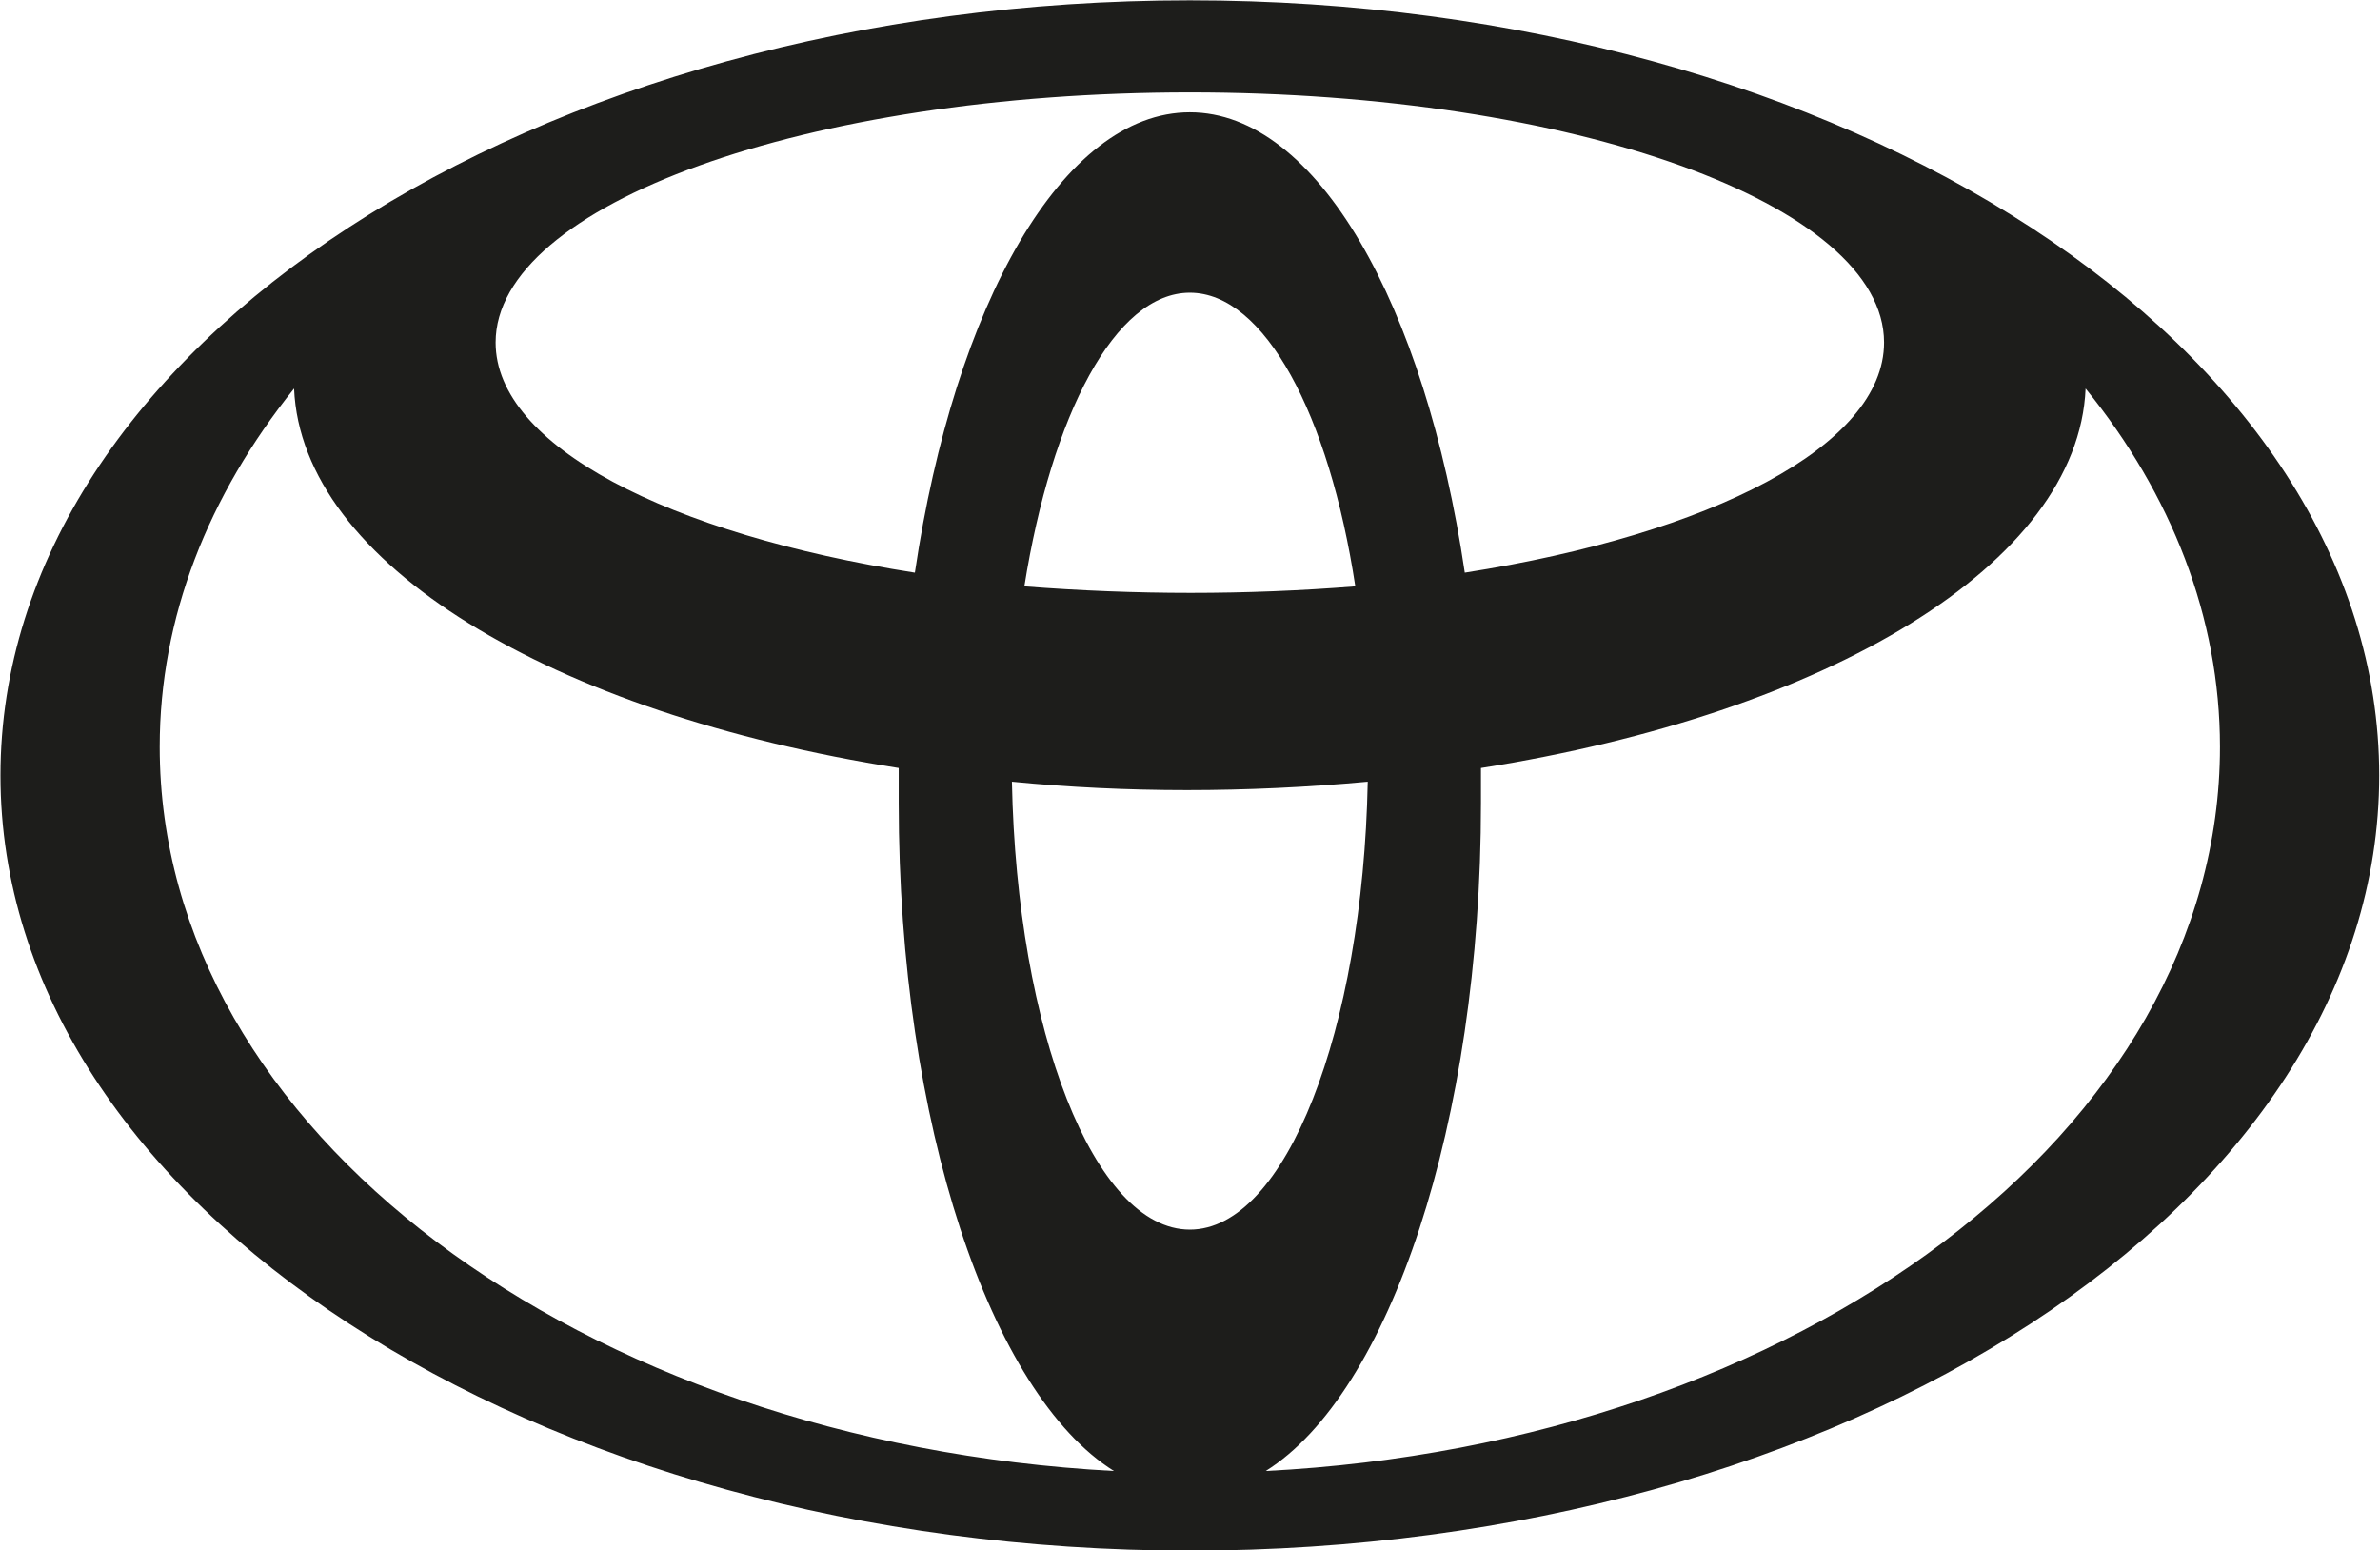 <?xml version="1.0" encoding="utf-8"?>
<!-- Generator: Adobe Illustrator 27.2.0, SVG Export Plug-In . SVG Version: 6.00 Build 0)  -->
<svg version="1.1"
	 id="svg4136" xmlns:dc="http://purl.org/dc/elements/1.1/" xmlns:cc="http://creativecommons.org/ns#" xmlns:rdf="http://www.w3.org/1999/02/22-rdf-syntax-ns#" xmlns:svg="http://www.w3.org/2000/svg" xmlns:inkscape="http://www.inkscape.org/namespaces/inkscape" xmlns:sodipodi="http://sodipodi.sourceforge.net/DTD/sodipodi-0.dtd" inkscape:version="1.0.2-2 (e86c870879, 2021-01-15)" sodipodi:docname="Toyota_1989.svg"
	 xmlns="http://www.w3.org/2000/svg" xmlns:xlink="http://www.w3.org/1999/xlink" x="0px" y="0px" viewBox="0 0 191.3 124.6"
	 style="enable-background:new 0 0 191.3 124.6;" xml:space="preserve">
<style type="text/css">
	.st0{fill-rule:evenodd;clip-rule:evenodd;fill:#1D1D1B;}
</style>
<sodipodi:namedview  bordercolor="#666666" borderopacity="1" gridtolerance="10" guidetolerance="10" id="namedview4156" inkscape:current-layer="layer5" inkscape:cx="397.08851" inkscape:cy="94.201026" inkscape:document-rotation="0" inkscape:pageopacity="0" inkscape:pageshadow="2" inkscape:window-height="705" inkscape:window-maximized="1" inkscape:window-width="1366" inkscape:window-x="-8" inkscape:window-y="-8" inkscape:zoom="1" objecttolerance="10" pagecolor="#ffffff" showgrid="false">
	</sodipodi:namedview>
<g id="layer5" transform="translate(-171.263,-28.174)" inkscape:groupmode="layer" inkscape:label="Layer 1">
	<g id="g5711">
		<path id="path4142" sodipodi:nodetypes="ccccccccccccccccccccccccccccccccc" class="st0" d="M243.5,92.7c0-0.9,0-2.8,0-2.8
			c-27.9-4.4-48-16.4-48.6-30.5c-6.9,8.6-10.8,18.4-10.8,28.8c0,30.8,33.8,55.9,76.7,58.2C250.9,140.2,243.5,118.5,243.5,92.7z
			 M171.3,90.5c0-34.4,42.8-62.3,95.6-62.3c52.8,0,95.6,27.9,95.6,62.3s-42.8,62.3-95.6,62.3C214.1,152.8,171.3,124.9,171.3,90.5z
			 M289,74.2c19.8-3.1,33.7-10.2,33.7-18.5c0-11.1-25-20.1-55.8-20.1c-30.8,0-55.8,9-55.8,20.1c0,8.3,13.9,15.4,33.7,18.5
			c3.2-21.6,11.9-37,22.1-37C277.1,37.2,285.8,52.6,289,74.2z M273,146.4c42.9-2.2,76.7-27.4,76.7-58.2c0-10.4-3.9-20.3-10.8-28.8
			c-0.6,14.1-20.7,26.1-48.6,30.5c0,0,0,1.9,0,2.8C290.3,118.5,282.9,140.2,273,146.4L273,146.4z M280.2,75.3
			c-2.1-13.8-7.3-23.6-13.3-23.6s-11.1,9.8-13.3,23.6C262.6,76,271.4,76,280.2,75.3z M252.6,91c0.4,20,6.6,36,14.3,36
			c7.7,0,13.9-16,14.3-36C271.4,91.9,261.8,91.9,252.6,91L252.6,91z"/>
	</g>
</g>
</svg>
